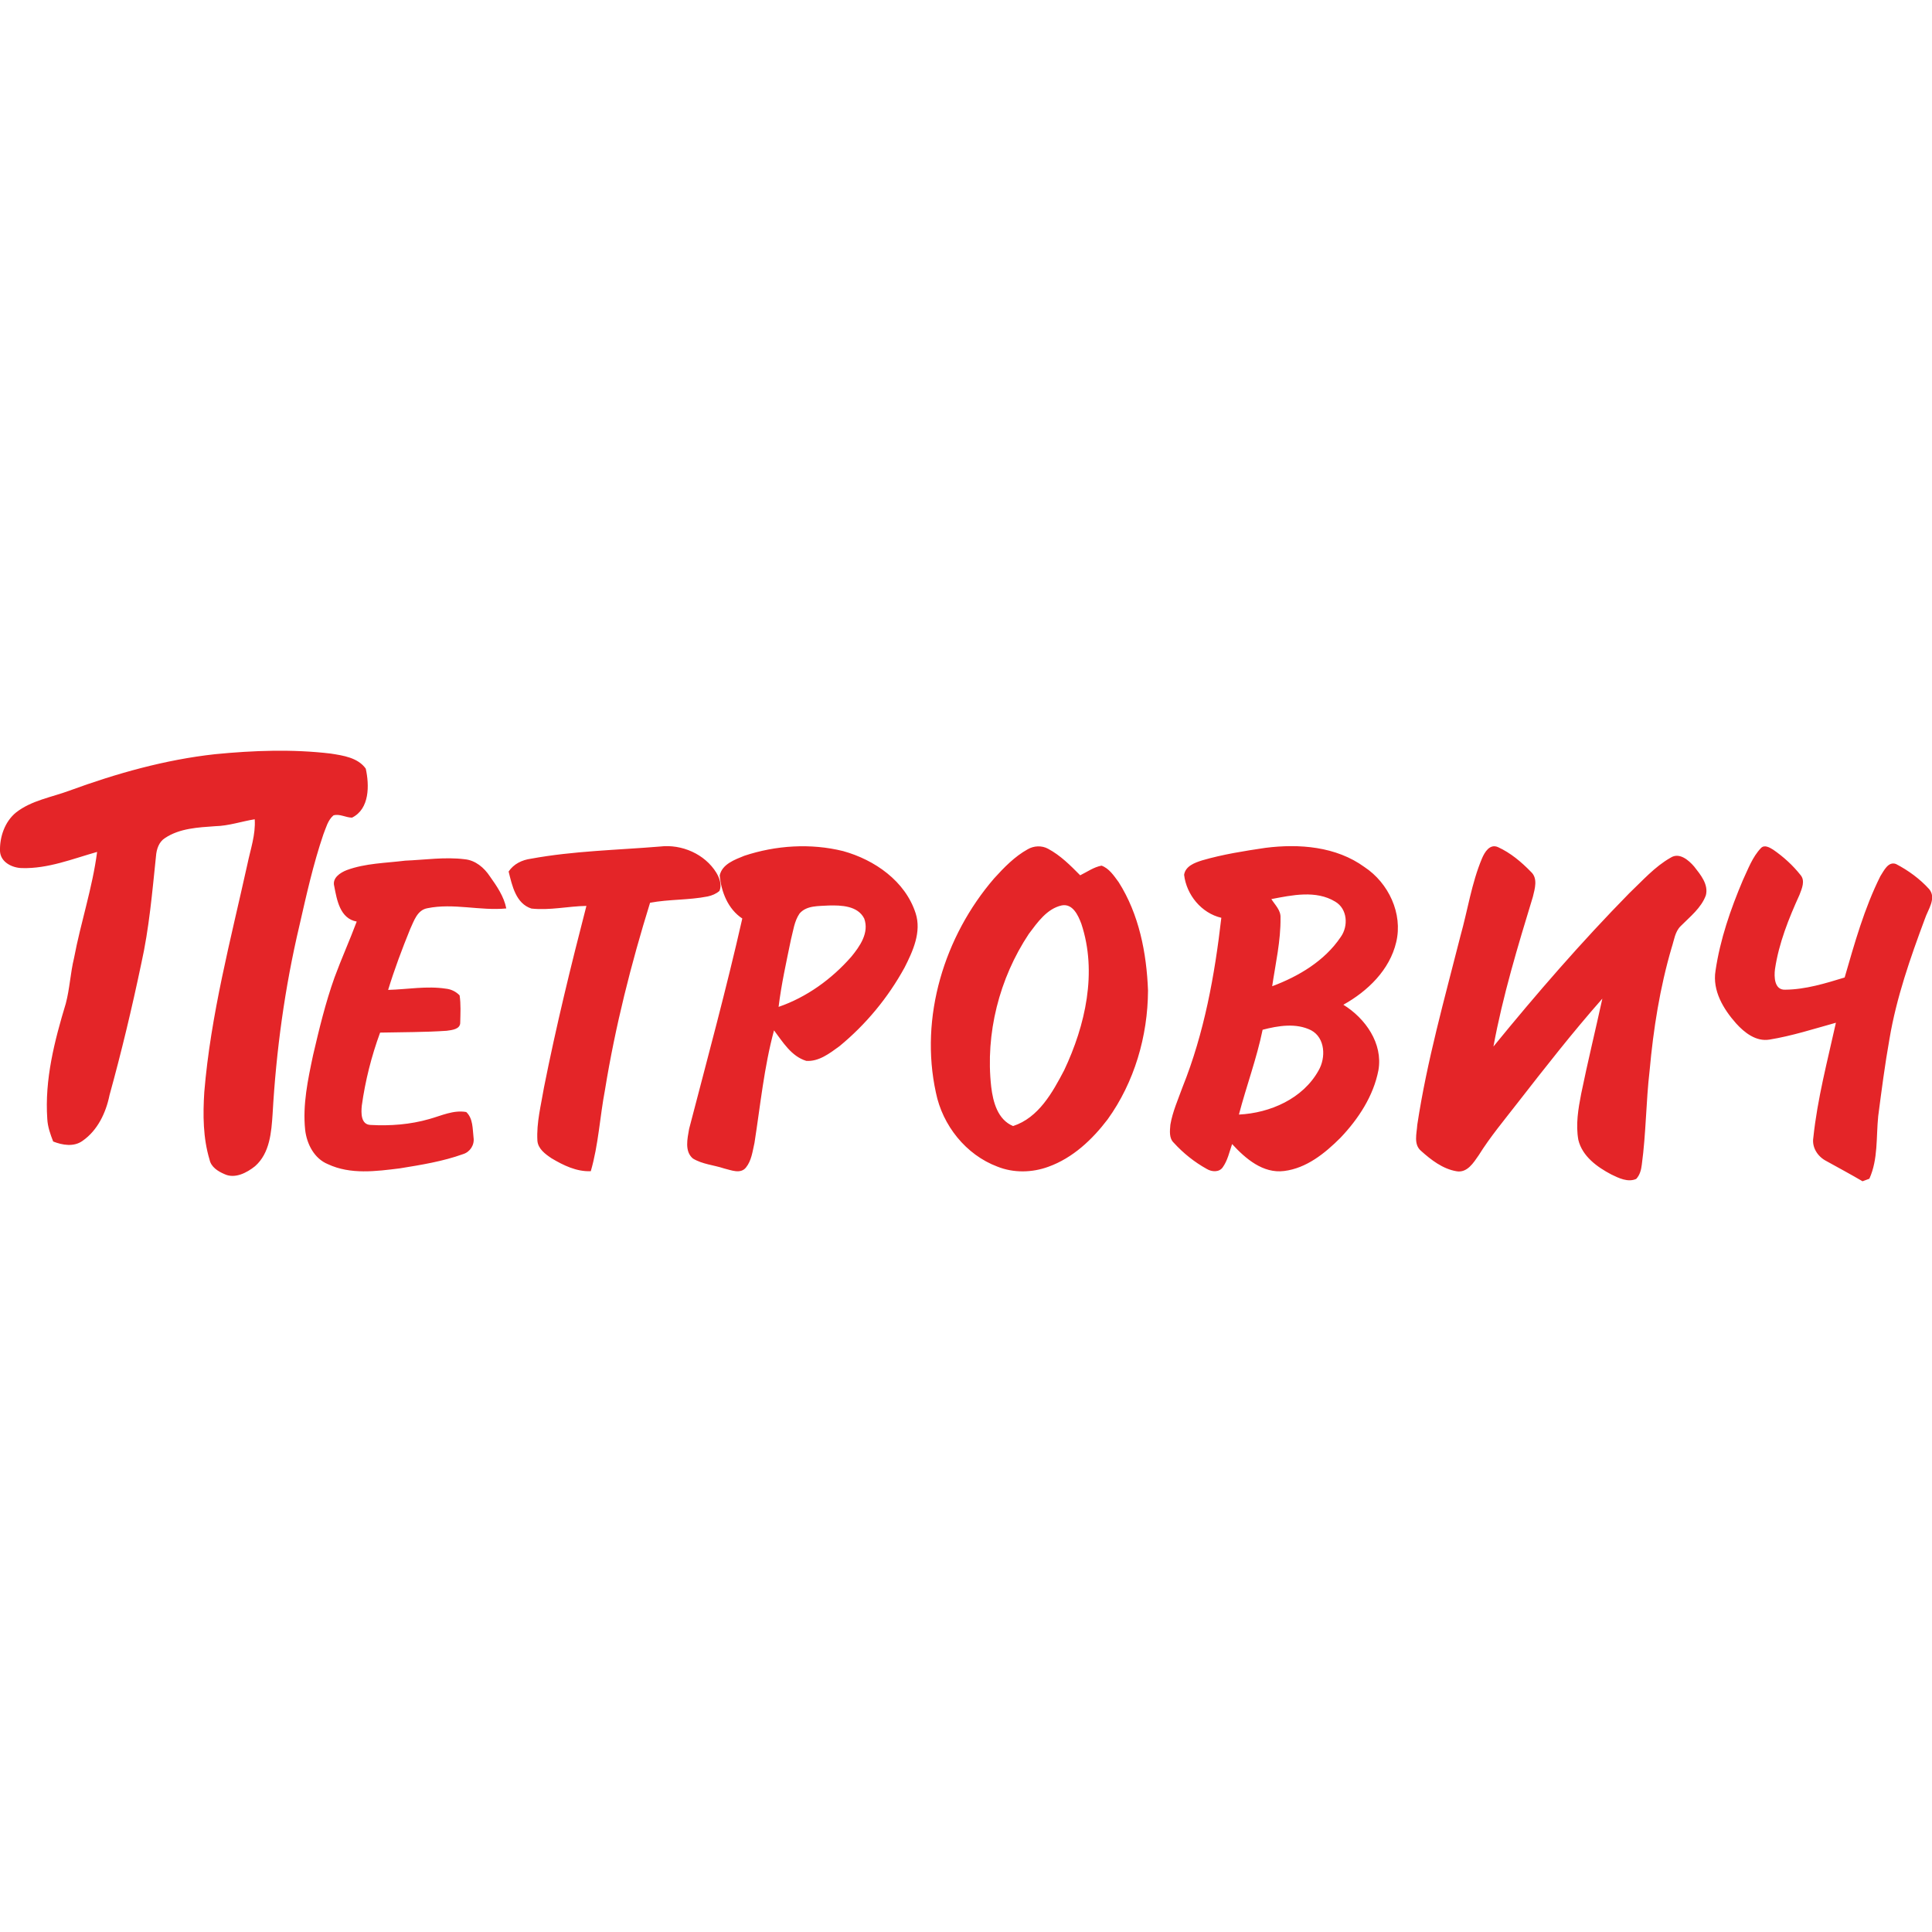 <?xml version="1.0" encoding="UTF-8"?> <!-- Generator: Adobe Illustrator 25.2.1, SVG Export Plug-In . SVG Version: 6.00 Build 0) --> <svg xmlns="http://www.w3.org/2000/svg" xmlns:xlink="http://www.w3.org/1999/xlink" id="Слой_1" x="0px" y="0px" viewBox="0 0 190 190" style="enable-background:new 0 0 190 190;" xml:space="preserve"> <style type="text/css"> .st0{fill-rule:evenodd;clip-rule:evenodd;fill:#E42528;} </style> <path class="st0" d="M6.84,77.75c4.62-1.69,9.4-3.04,14.31-3.58c3.78-0.37,7.6-0.51,11.38-0.06c1.22,0.19,2.67,0.4,3.44,1.48 c0.36,1.63,0.39,3.96-1.35,4.82c-0.61,0-1.23-0.41-1.83-0.22c-0.55,0.47-0.73,1.22-0.99,1.87c-1,2.94-1.67,5.97-2.36,8.99 c-1.43,6.06-2.28,12.26-2.63,18.48c-0.12,1.81-0.27,3.88-1.73,5.16c-0.81,0.65-1.99,1.27-3.02,0.77c-0.63-0.27-1.3-0.69-1.45-1.41 c-0.65-2.15-0.66-4.43-0.52-6.65c0.63-7.6,2.6-14.99,4.24-22.41c0.3-1.46,0.82-2.9,0.72-4.42c-1.3,0.21-2.56,0.65-3.88,0.68 c-1.68,0.12-3.5,0.2-4.95,1.17c-0.6,0.38-0.83,1.11-0.88,1.78c-0.37,3.54-0.67,7.1-1.45,10.58c-0.91,4.34-1.94,8.65-3.12,12.92 c-0.35,1.73-1.17,3.47-2.66,4.5c-0.85,0.61-1.97,0.42-2.88,0.06c-0.28-0.71-0.54-1.45-0.58-2.22c-0.27-3.87,0.71-7.68,1.82-11.35 c0.39-1.47,0.45-3,0.81-4.47c0.66-3.5,1.81-6.9,2.27-10.44c-2.41,0.68-4.82,1.66-7.37,1.59C1.21,85.36,0.05,84.8,0,83.7 c-0.04-1.39,0.47-2.9,1.58-3.8C3.1,78.71,5.07,78.41,6.84,77.75L6.84,77.75z M101.07,83.52c0.6-0.35,1.38-0.39,2-0.05 c1.22,0.65,2.2,1.64,3.16,2.61c0.69-0.34,1.34-0.81,2.1-0.95c0.75,0.27,1.22,1,1.68,1.62c2.01,3.16,2.75,6.97,2.89,10.66 c-0.02,4.48-1.34,9.02-3.97,12.67c-1.51,1.99-3.43,3.8-5.82,4.66c-1.6,0.59-3.43,0.63-5.02-0.01c-3.1-1.16-5.4-4.06-6.05-7.28 c-1.62-7.42,0.82-15.38,5.73-21.07C98.75,85.3,99.79,84.23,101.07,83.52L101.07,83.52z M101.18,91.84 c-2.91,4.38-4.29,9.81-3.7,15.05c0.18,1.48,0.63,3.22,2.15,3.85c2.51-0.82,3.87-3.29,5.02-5.48c2.09-4.42,3.28-9.65,1.69-14.42 c-0.31-0.82-0.84-2-1.92-1.8C102.96,89.36,102.03,90.71,101.18,91.84L101.18,91.84z M145.74,84.43c0.26-0.62,0.77-1.48,1.58-1.12 c1.23,0.56,2.3,1.46,3.24,2.43c0.7,0.64,0.38,1.66,0.19,2.45c-1.48,4.86-2.96,9.73-3.88,14.73c4.24-5.2,8.65-10.28,13.35-15.07 c1.3-1.23,2.5-2.61,4.07-3.5c0.86-0.56,1.78,0.24,2.32,0.87c0.62,0.79,1.43,1.75,1.15,2.83c-0.46,1.25-1.56,2.1-2.47,3.02 c-0.57,0.55-0.65,1.39-0.89,2.11c-1.16,3.94-1.8,8.01-2.17,12.09c-0.36,3.08-0.35,6.19-0.77,9.27c-0.06,0.5-0.19,1.02-0.55,1.4 c-0.82,0.36-1.71-0.08-2.45-0.44c-1.39-0.73-2.85-1.78-3.24-3.4c-0.27-1.51-0.01-3.05,0.28-4.54c0.64-3.13,1.4-6.23,2.08-9.35 c-2.92,3.31-5.64,6.79-8.35,10.27c-1.3,1.68-2.67,3.31-3.8,5.12c-0.52,0.75-1.15,1.79-2.22,1.58c-1.33-0.23-2.47-1.11-3.45-1.99 c-0.77-0.64-0.43-1.72-0.38-2.57c0.95-6.29,2.69-12.42,4.25-18.59C144.34,89.5,144.72,86.86,145.74,84.43L145.74,84.43z M173.18,83.4c0.35-0.36,0.86-0.05,1.2,0.16c1,0.69,1.92,1.52,2.68,2.48c0.5,0.57,0.14,1.35-0.09,1.96 c-1.06,2.33-2.03,4.75-2.41,7.3c-0.1,0.77-0.07,2.08,1.01,2.03c2-0.02,3.94-0.62,5.84-1.2c0.98-3.38,1.93-6.8,3.51-9.96 c0.34-0.52,0.77-1.49,1.54-1.2c1.21,0.63,2.35,1.46,3.27,2.48c0.73,0.9-0.13,2-0.43,2.91c-1.43,3.84-2.8,7.75-3.48,11.8 c-0.45,2.52-0.78,5.07-1.11,7.61c-0.21,2.05,0,4.23-0.87,6.15c-0.23,0.08-0.45,0.17-0.67,0.25c-1.18-0.69-2.39-1.34-3.58-2 c-0.83-0.43-1.42-1.33-1.26-2.29c0.4-3.82,1.39-7.55,2.22-11.3c-2.17,0.6-4.32,1.3-6.55,1.66c-1.31,0.21-2.45-0.69-3.27-1.6 c-1.24-1.4-2.34-3.21-2.02-5.17c0.45-3.08,1.48-6.05,2.69-8.91C171.91,85.48,172.33,84.29,173.18,83.4L173.18,83.4z M52.21,84.45 c4.19-0.77,8.47-0.85,12.71-1.2c2.13-0.25,4.4,0.74,5.53,2.58c0.31,0.52,0.56,1.2,0.3,1.79c-0.32,0.28-0.73,0.45-1.15,0.54 c-1.87,0.37-3.8,0.27-5.67,0.62c-1.87,6.03-3.42,12.15-4.43,18.38c-0.51,2.67-0.64,5.41-1.4,8.02c-1.4,0.06-2.7-0.58-3.86-1.27 c-0.61-0.41-1.33-0.93-1.39-1.73c-0.1-1.78,0.36-3.51,0.65-5.25c1.19-5.99,2.64-11.93,4.17-17.84c-1.8,0.03-3.6,0.46-5.41,0.26 c-1.53-0.49-1.9-2.27-2.24-3.64C50.52,84.96,51.34,84.57,52.21,84.45L52.21,84.45z M73.2,84.16c-0.94,0.38-2.18,0.82-2.42,1.93 c0.15,1.62,0.81,3.31,2.22,4.24c-1.57,6.94-3.44,13.81-5.23,20.69c-0.16,0.94-0.47,2.2,0.37,2.91c0.93,0.57,2.05,0.64,3.07,0.98 c0.68,0.16,1.61,0.58,2.15-0.09c0.55-0.68,0.65-1.6,0.84-2.43c0.58-3.7,0.94-7.44,1.92-11.06c0.87,1.15,1.7,2.55,3.17,3 c1.23,0.09,2.3-0.74,3.25-1.43c2.61-2.14,4.8-4.79,6.42-7.75c0.82-1.61,1.68-3.5,1.09-5.33c-1.02-3.17-4.03-5.26-7.13-6.12 C79.73,82.91,76.3,83.13,73.2,84.16L73.2,84.16z M78.63,89.84c0.7-0.82,1.9-0.72,2.88-0.79c1.23-0.03,2.84,0.02,3.48,1.28 c0.51,1.4-0.43,2.74-1.28,3.77c-1.92,2.19-4.38,3.97-7.14,4.92c0.27-2.22,0.76-4.41,1.21-6.6C78.01,91.54,78.11,90.6,78.63,89.84 L78.63,89.84z M118.23,84.61c2.03-0.59,4.13-0.92,6.22-1.23c3.32-0.42,6.95-0.14,9.74,1.89c2.36,1.56,3.79,4.57,3.12,7.38 c-0.64,2.74-2.81,4.83-5.2,6.16c2.16,1.33,3.91,3.8,3.45,6.44c-0.49,2.54-1.97,4.79-3.73,6.64c-1.52,1.52-3.34,3-5.54,3.27 c-2.08,0.27-3.81-1.22-5.12-2.65c-0.27,0.78-0.44,1.62-0.93,2.3c-0.36,0.5-1.08,0.44-1.56,0.15c-1.21-0.67-2.31-1.55-3.24-2.57 c-0.49-0.46-0.39-1.19-0.34-1.79c0.22-1.28,0.76-2.48,1.2-3.7c2.13-5.31,3.16-10.98,3.81-16.64c-1.96-0.46-3.43-2.26-3.66-4.23 C116.58,85.17,117.5,84.84,118.23,84.61L118.23,84.61z M125.03,88.42c0.36,0.57,0.94,1.1,0.9,1.83c0.03,2.27-0.49,4.51-0.82,6.74 c2.6-0.97,5.16-2.49,6.74-4.84c0.77-1.07,0.67-2.77-0.54-3.48C129.42,87.52,127.06,88.03,125.03,88.42L125.03,88.42z M124.17,101.27 c-0.58,2.83-1.6,5.55-2.33,8.34c3.07-0.15,6.29-1.56,7.83-4.33c0.73-1.25,0.67-3.21-0.73-3.96 C127.46,100.58,125.71,100.87,124.17,101.27L124.17,101.27z M39.85,84.64c-1.92,0.24-3.91,0.25-5.75,0.93 c-0.64,0.25-1.45,0.77-1.23,1.58c0.26,1.36,0.57,3.19,2.21,3.48c-0.69,1.85-1.5,3.64-2.18,5.49c-0.89,2.49-1.51,5.07-2.11,7.64 c-0.51,2.41-1.04,4.88-0.78,7.36c0.16,1.38,0.89,2.82,2.24,3.37c2.22,1.04,4.73,0.7,7.07,0.41c2.1-0.34,4.22-0.68,6.22-1.4 c0.69-0.21,1.14-0.91,1.03-1.63c-0.1-0.85-0.04-1.88-0.72-2.51c-1.26-0.22-2.44,0.36-3.63,0.69c-1.87,0.54-3.85,0.69-5.79,0.58 c-0.96-0.04-0.92-1.21-0.85-1.9c0.34-2.45,0.95-4.86,1.8-7.18c2.18-0.05,4.38-0.03,6.55-0.18c0.5-0.07,1.35-0.14,1.33-0.82 c0.02-0.89,0.07-1.79-0.06-2.66c-0.35-0.37-0.84-0.61-1.35-0.66c-1.89-0.29-3.79,0.07-5.68,0.12c0.62-2.03,1.37-4.02,2.17-5.99 c0.37-0.79,0.69-1.86,1.68-2.04c2.58-0.53,5.18,0.27,7.77,0.02c-0.23-1.18-0.93-2.19-1.61-3.15c-0.57-0.86-1.42-1.59-2.49-1.69 C43.76,84.26,41.8,84.56,39.85,84.64z"></path> </svg> 